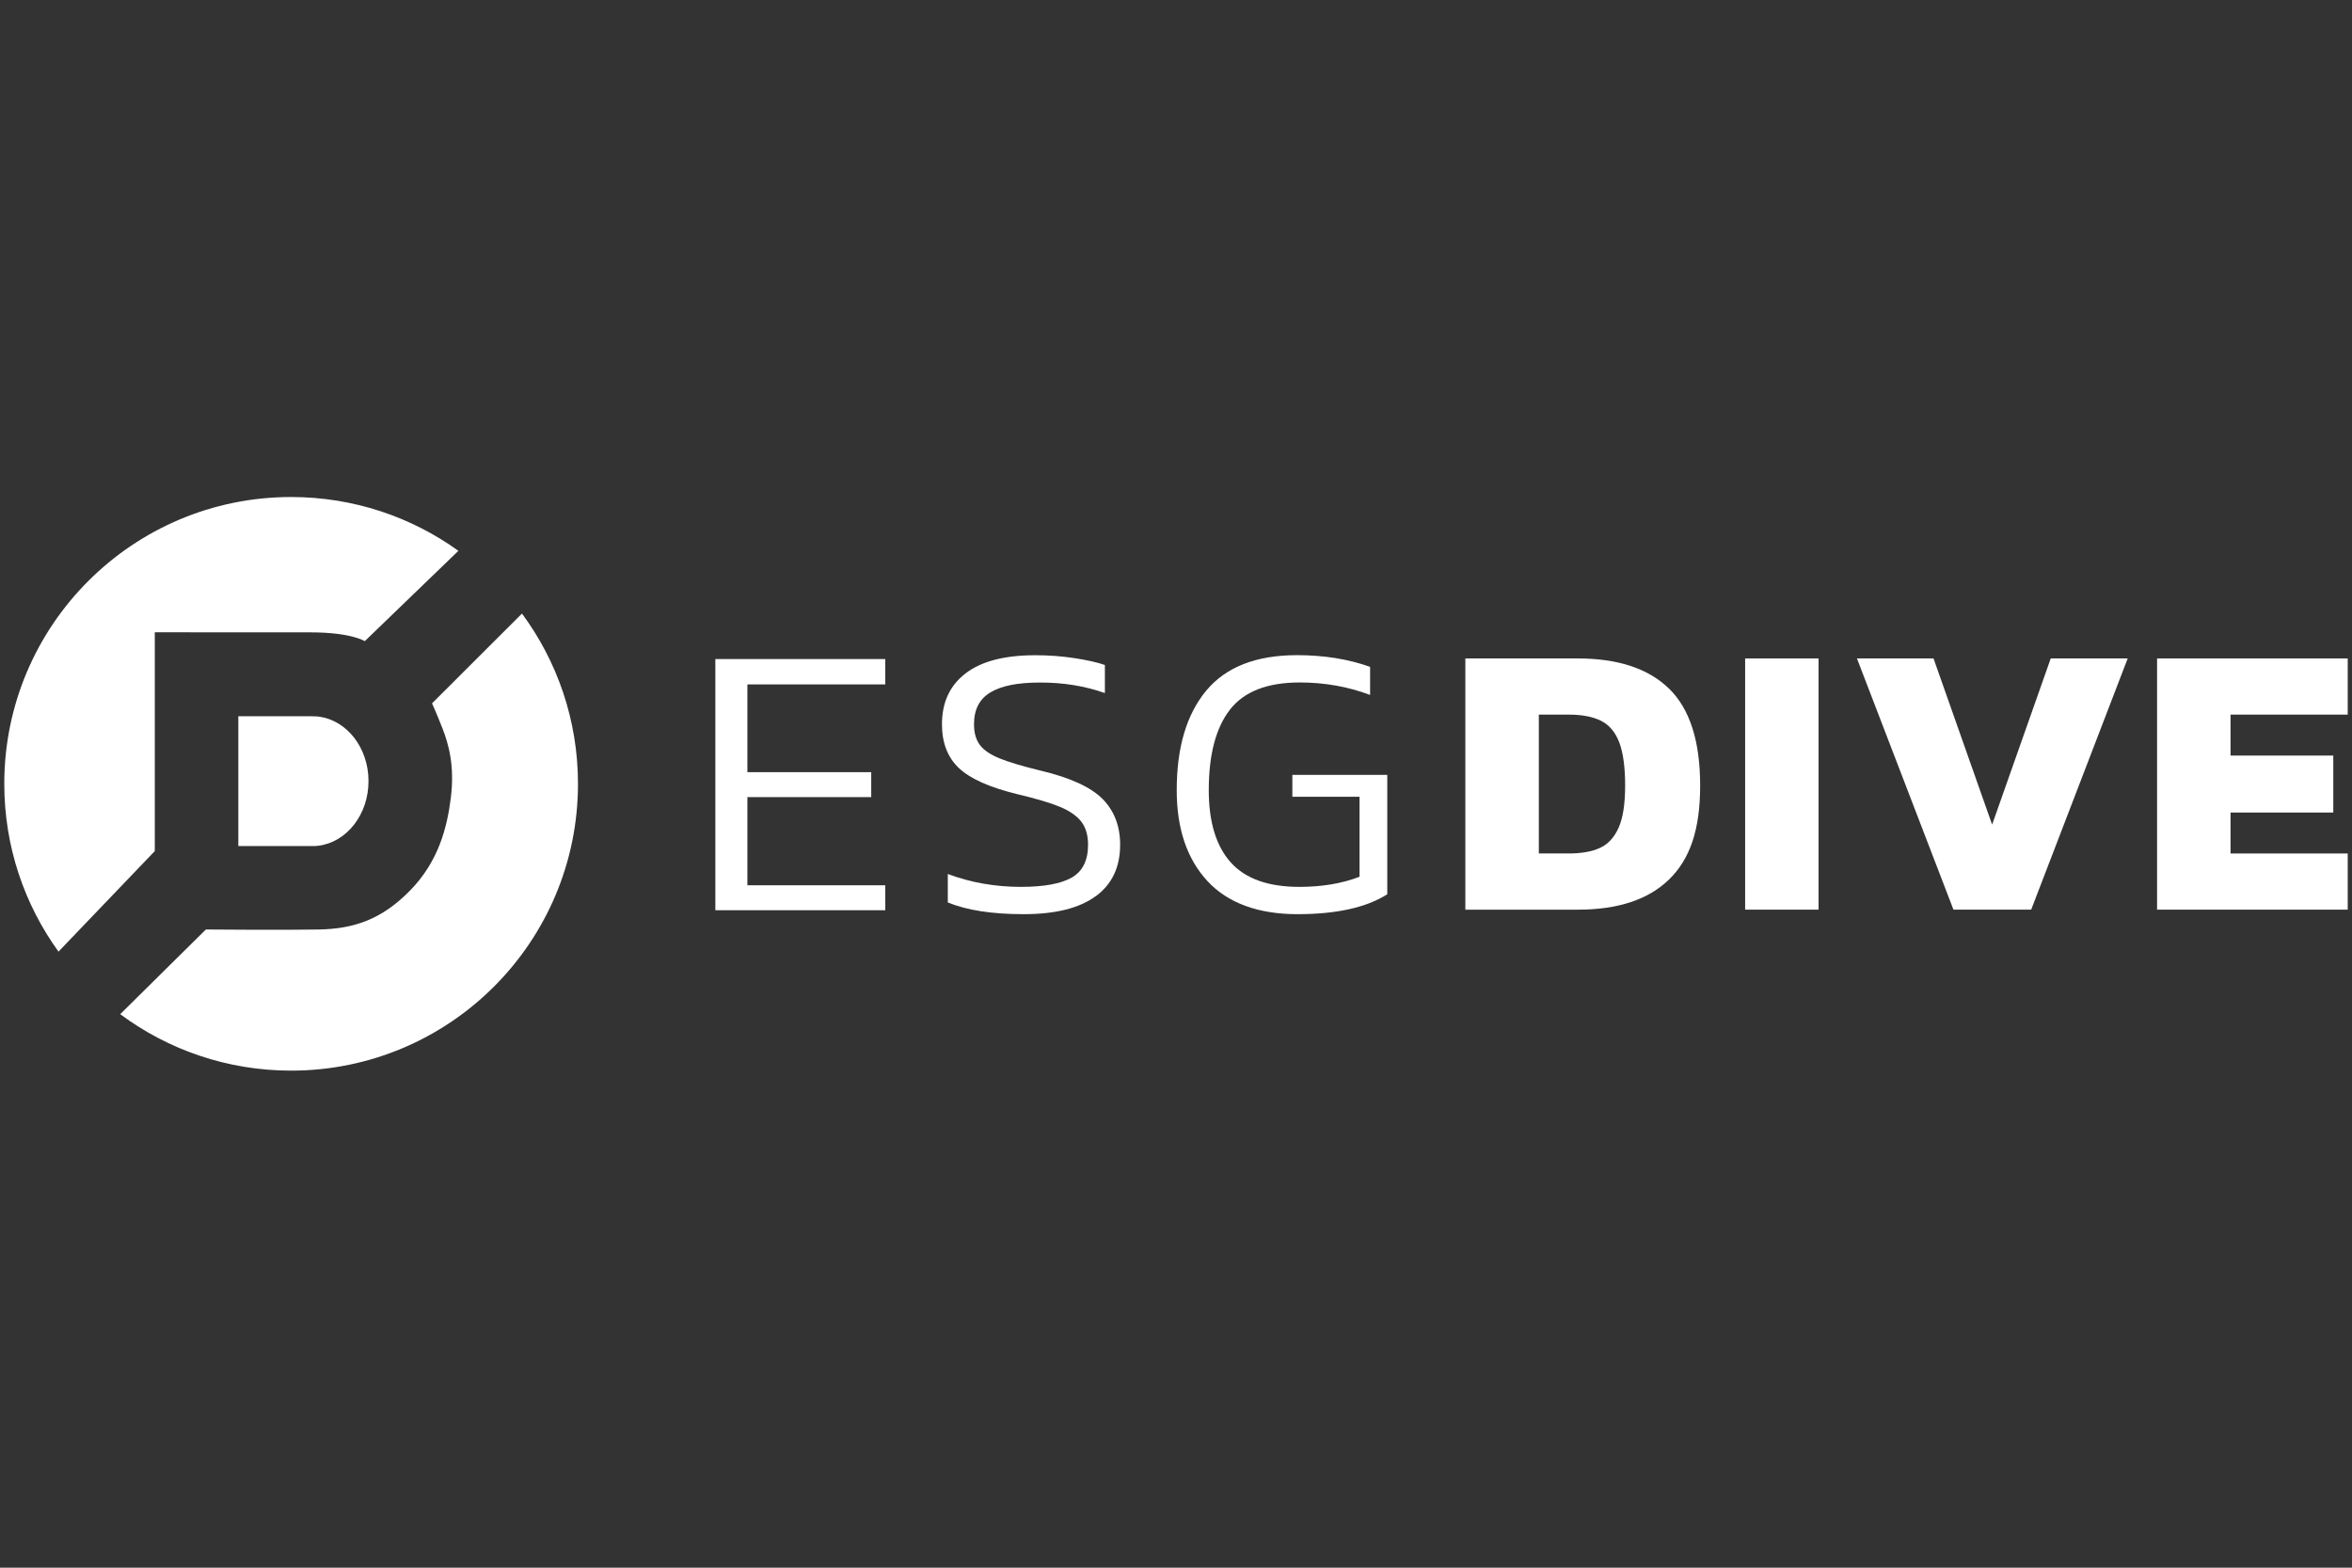 <?xml version="1.0" encoding="UTF-8"?> <svg xmlns="http://www.w3.org/2000/svg" id="HR_Brew" data-name="HR Brew" viewBox="0 0 275 183.33"><rect x="0" y="0" width="275" height="183.33" fill="#333333" stroke="none"/><path id="waste" d="M36.922,98.938c.161-.013.252-.023.315-.034,3.29-.413,5.849-3.636,5.849-7.553s-2.536-7.107-5.799-7.547c-.08-.01-.198-.02-.322-.027-.121-.007-.48-.013-.728-.017h-8.372v15.184h8.405c.154,0,.483.003.644-.007h.007ZM18.099,99.529v-25.585s13.349.007,18.172.007,6.379,1.03,6.379,1.03l10.948-10.565c-5.507-3.961-12.259-6.292-19.558-6.292C15.516,58.123.5,73.139.5,91.663c0,7.329,2.351,14.107,6.339,19.625,0,0,11.26-11.759,11.26-11.759ZM61.031,71.75l-10.518,10.505s.473,1.016,1.211,2.898c.735,1.882,1.456,4.424.983,8.177-.423,3.361-1.389,7.359-4.743,10.793-3.354,3.435-6.624,4.498-10.669,4.578-4.045.08-13.225,0-13.225,0l-10.015,9.901c5.581,4.149,12.497,6.604,19.983,6.604,18.524,0,33.541-15.016,33.541-33.541,0-7.456-2.435-14.342-6.55-19.913l.003-.003Z" fill="#fff"></path><g><path d="M83.64,77.073h19.869v2.965h-16.123v10.263h14.479v2.918h-14.479v10.31h16.123v2.918h-19.869v-29.375h0Z" fill="#fff"></path><path d="M128.105,104.808c-1.902,1.399-4.712,2.1-8.425,2.1s-6.608-.456-8.861-1.368v-3.331c2.68,1.003,5.527,1.506,8.543,1.506,2.71,0,4.696-.366,5.96-1.093,1.264-.731,1.895-2.006,1.895-3.83,0-1.124-.268-2.029-.798-2.713-.533-.684-1.372-1.261-2.512-1.734-1.14-.47-2.811-.966-5.001-1.482-3.227-.792-5.497-1.808-6.805-3.056-1.308-1.248-1.965-2.948-1.965-5.108,0-2.556.919-4.538,2.764-5.953,1.841-1.415,4.558-2.12,8.154-2.12,1.583,0,3.113.114,4.592.342,1.476.228,2.656.493,3.539.798v3.284c-2.314-.822-4.826-1.231-7.537-1.231s-4.528.379-5.823,1.14c-1.295.761-1.942,2.006-1.942,3.74,0,1.003.228,1.811.684,2.418.456.607,1.224,1.134,2.308,1.573,1.08.443,2.687.919,4.82,1.436,3.441.822,5.846,1.925,7.218,3.307,1.368,1.385,2.056,3.17,2.056,5.36,0,2.616-.953,4.622-2.854,6.021l-.007-.003Z" fill="#fff"></path><path d="M158.959,102.527v-9.351h-7.855v-2.556h11.099v13.96c-2.435,1.55-5.937,2.328-10.505,2.328s-8.137-1.291-10.528-3.877c-2.391-2.586-3.585-6.128-3.585-10.629,0-4.987,1.15-8.865,3.448-11.632s5.839-4.152,10.619-4.152c3.136,0,5.984.456,8.543,1.368v3.284c-2.589-.973-5.33-1.459-8.221-1.459-3.807,0-6.53,1.063-8.177,3.193-1.643,2.13-2.465,5.263-2.465,9.398,0,3.71.852,6.524,2.559,8.439,1.704,1.915,4.384,2.874,8.04,2.874,2.65,0,4.994-.396,7.033-1.187h-.003Z" fill="#fff"></path></g><g><path d="M171.332,77.003h13.155c4.689,0,8.244,1.177,10.666,3.535,2.422,2.358,3.632,6.135,3.632,11.337s-1.211,8.613-3.632,10.971c-2.422,2.358-5.977,3.535-10.666,3.535h-13.155v-29.378h0ZM183.39,99.81c1.523,0,2.757-.221,3.7-.661.942-.439,1.667-1.231,2.17-2.371s.755-2.774.755-4.904-.228-3.84-.684-5.041-1.164-2.046-2.123-2.532c-.959-.486-2.23-.731-3.814-.731h-3.471v16.24h3.471-.003Z" fill="#fff"></path><path d="M204.045,77.003h8.586v29.375h-8.586v-29.375Z" fill="#fff"></path><path d="M217.119,77.003h8.952l6.852,19.433,6.852-19.433h8.999l-11.283,29.375h-9.089s-11.283-29.375-11.283-29.375Z" fill="#fff"></path><path d="M252.209,77.003h22.291v6.567h-13.701v4.79h12.014v6.661h-12.014v4.79h13.701v6.567h-22.291v-29.375Z" fill="#fff"></path></g></svg> 